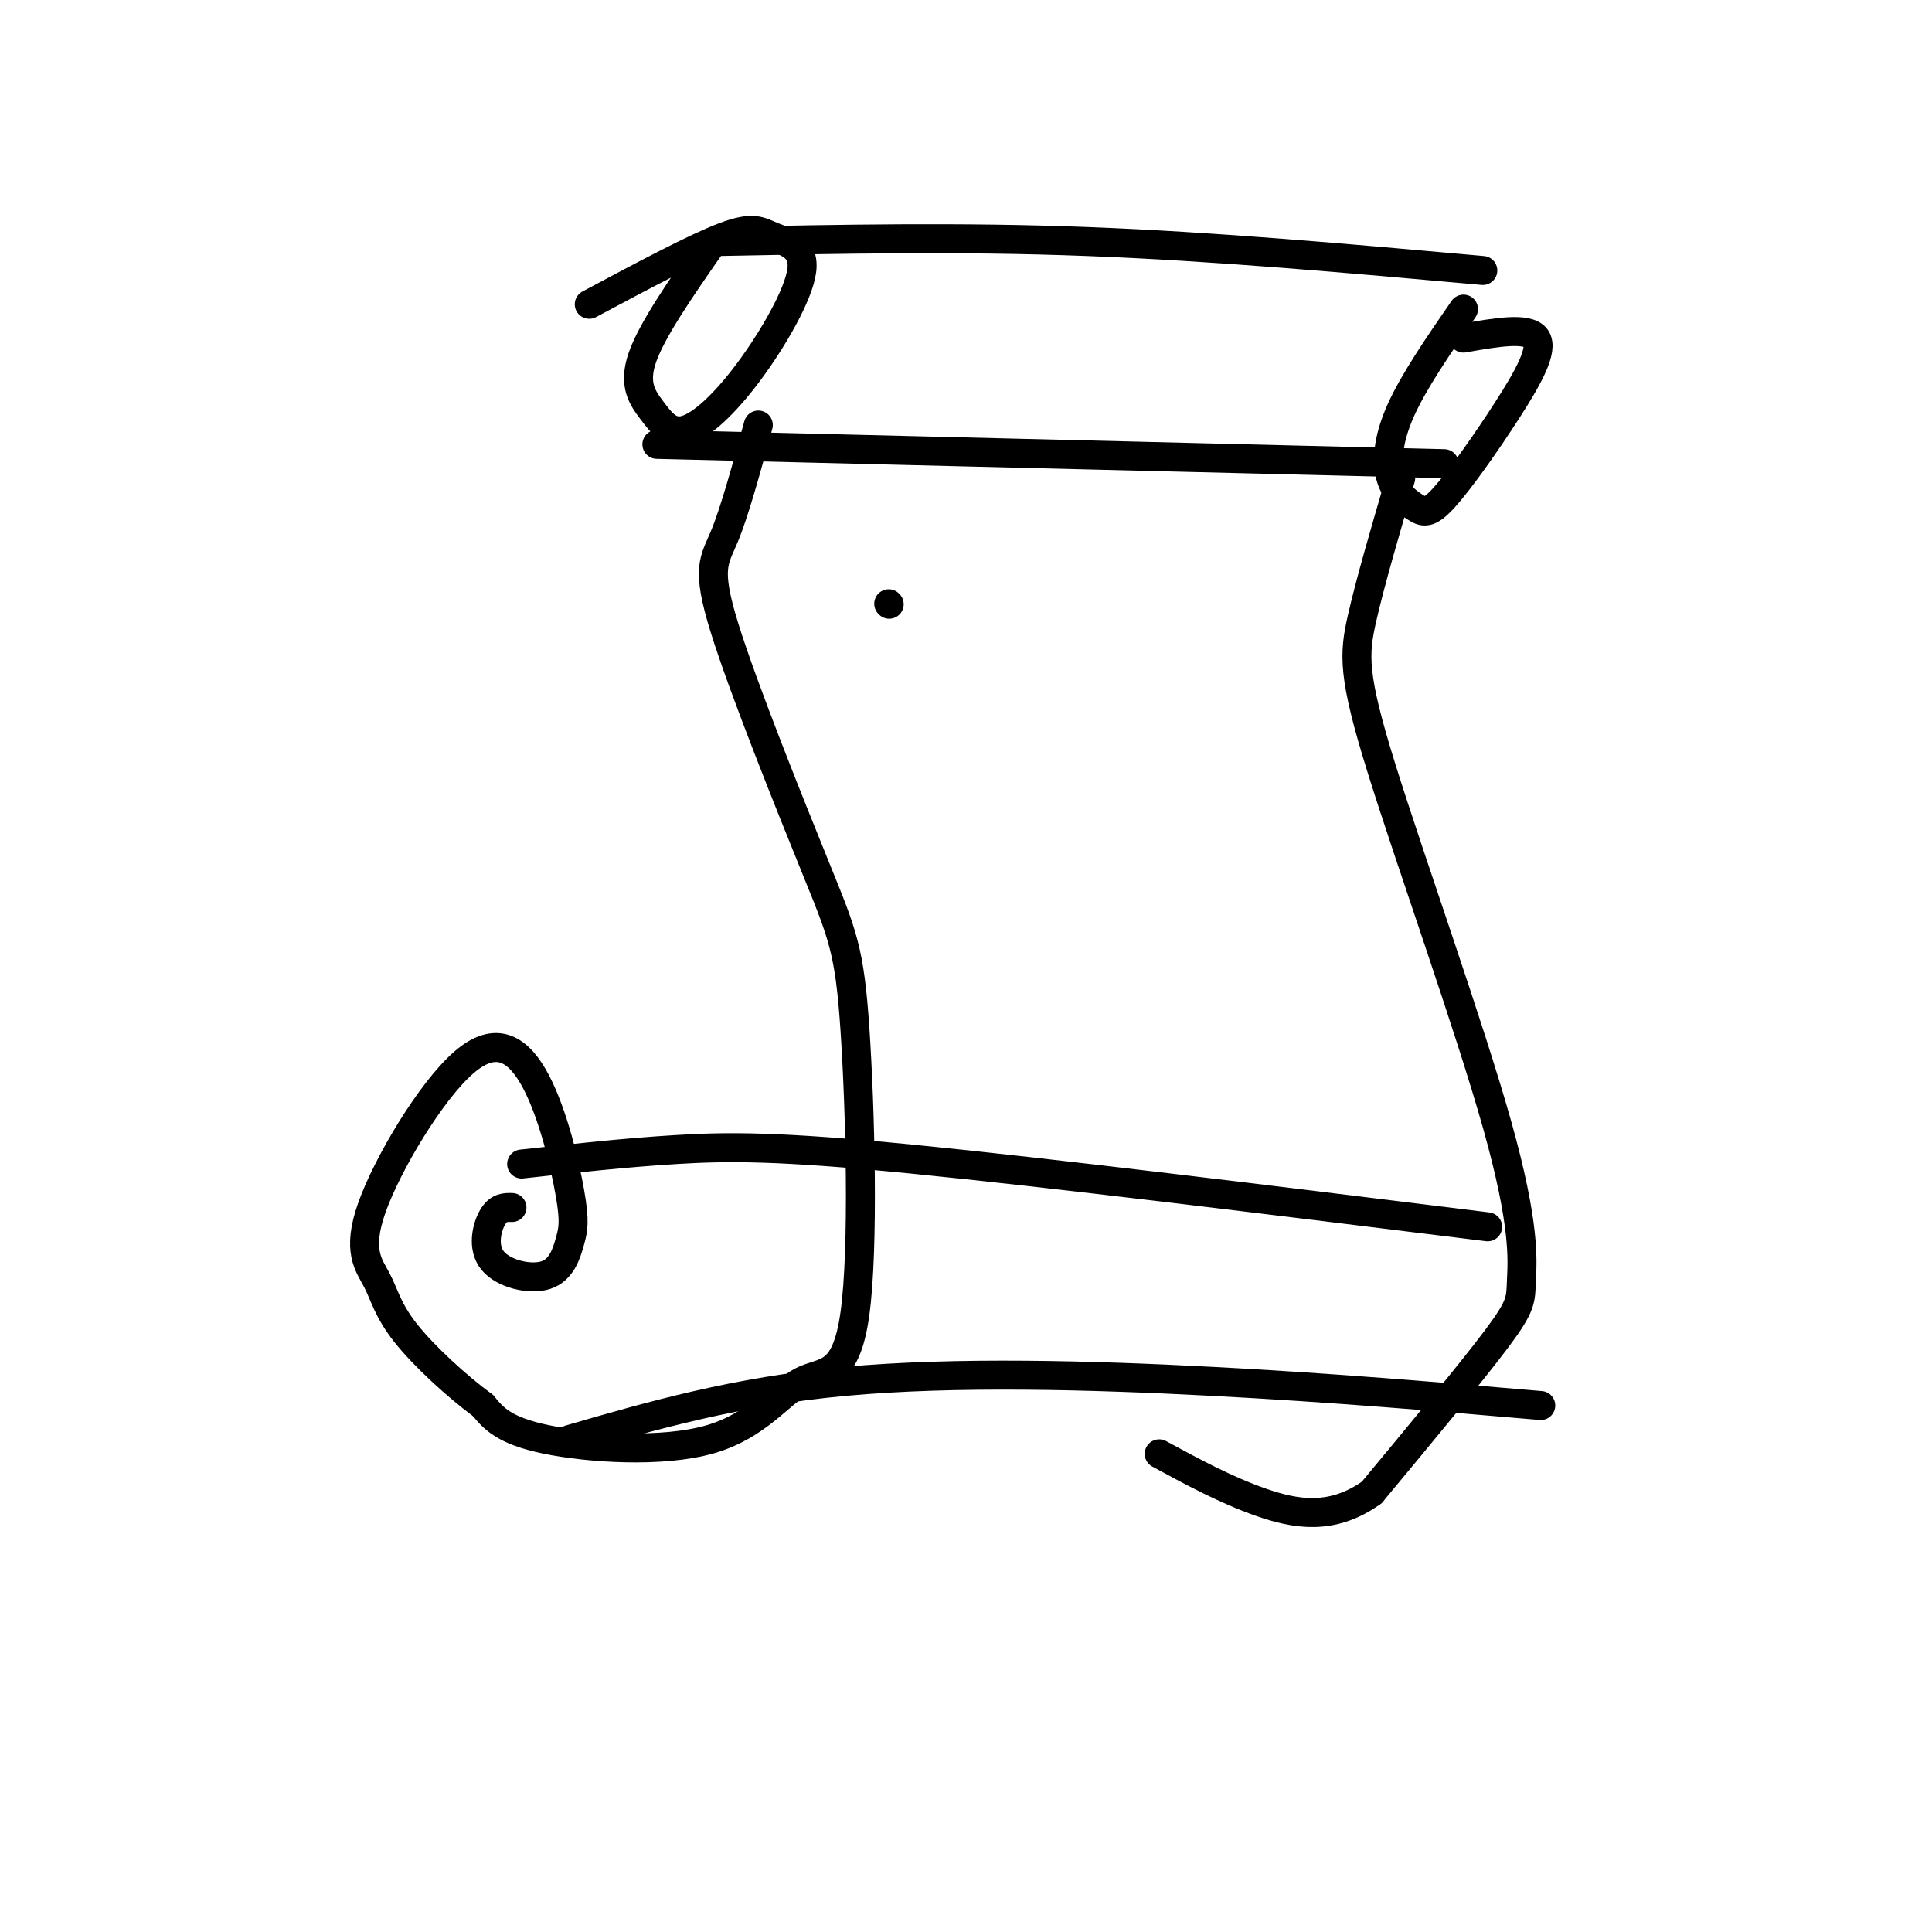 <svg viewBox='0 0 400 400' version='1.1' xmlns='http://www.w3.org/2000/svg' xmlns:xlink='http://www.w3.org/1999/xlink'><g fill='none' stroke='#000000' stroke-width='6' stroke-linecap='round' stroke-linejoin='round'><path d='M147,51c-6.010,8.652 -12.020,17.304 -14,23c-1.980,5.696 0.071,8.436 2,11c1.929,2.564 3.738,4.954 7,4c3.262,-0.954 7.979,-5.250 13,-12c5.021,-6.750 10.346,-15.954 11,-21c0.654,-5.046 -3.362,-5.936 -6,-7c-2.638,-1.064 -3.896,-2.304 -10,0c-6.104,2.304 -17.052,8.152 -28,14'/><path d='M149,50c24.833,-0.500 49.667,-1.000 76,0c26.333,1.000 54.167,3.500 82,6'/><path d='M136,92c0.000,0.000 163.000,4.000 163,4'/><path d='M303,64c-5.142,7.458 -10.284,14.916 -13,21c-2.716,6.084 -3.007,10.795 -2,14c1.007,3.205 3.311,4.906 5,6c1.689,1.094 2.762,1.582 6,-2c3.238,-3.582 8.641,-11.234 13,-18c4.359,-6.766 7.674,-12.648 6,-15c-1.674,-2.352 -8.337,-1.176 -15,0'/><path d='M157,88c-2.442,8.940 -4.885,17.881 -7,23c-2.115,5.119 -3.904,6.418 0,19c3.904,12.582 13.500,36.449 19,50c5.500,13.551 6.903,16.788 8,33c1.097,16.212 1.888,45.399 0,59c-1.888,13.601 -6.454,11.615 -11,14c-4.546,2.385 -9.070,9.142 -19,12c-9.930,2.858 -25.266,1.817 -34,0c-8.734,-1.817 -10.867,-4.408 -13,-7'/><path d='M100,291c-5.355,-3.928 -12.241,-10.247 -16,-15c-3.759,-4.753 -4.390,-7.938 -6,-11c-1.610,-3.062 -4.198,-6.000 -1,-15c3.198,-9.000 12.184,-24.063 19,-30c6.816,-5.937 11.464,-2.750 15,4c3.536,6.750 5.961,17.063 7,23c1.039,5.937 0.693,7.500 0,10c-0.693,2.500 -1.732,5.938 -5,7c-3.268,1.062 -8.764,-0.253 -11,-3c-2.236,-2.747 -1.210,-6.928 0,-9c1.210,-2.072 2.605,-2.036 4,-2'/><path d='M290,99c-3.146,10.744 -6.292,21.487 -8,29c-1.708,7.513 -1.977,11.795 4,31c5.977,19.205 18.200,53.333 24,74c5.800,20.667 5.177,27.872 5,32c-0.177,4.128 0.092,5.179 -5,12c-5.092,6.821 -15.546,19.410 -26,32'/><path d='M284,309c-8.222,5.867 -15.778,4.533 -23,2c-7.222,-2.533 -14.111,-6.267 -21,-10'/><path d='M108,241c10.711,-1.178 21.422,-2.356 32,-3c10.578,-0.644 21.022,-0.756 49,2c27.978,2.756 73.489,8.378 119,14'/><path d='M118,298c17.133,-4.956 34.267,-9.911 57,-12c22.733,-2.089 51.067,-1.311 76,0c24.933,1.311 46.467,3.156 68,5'/><path d='M184,125c0.000,0.000 0.100,0.100 0.1,0.1'/></g>
</svg>